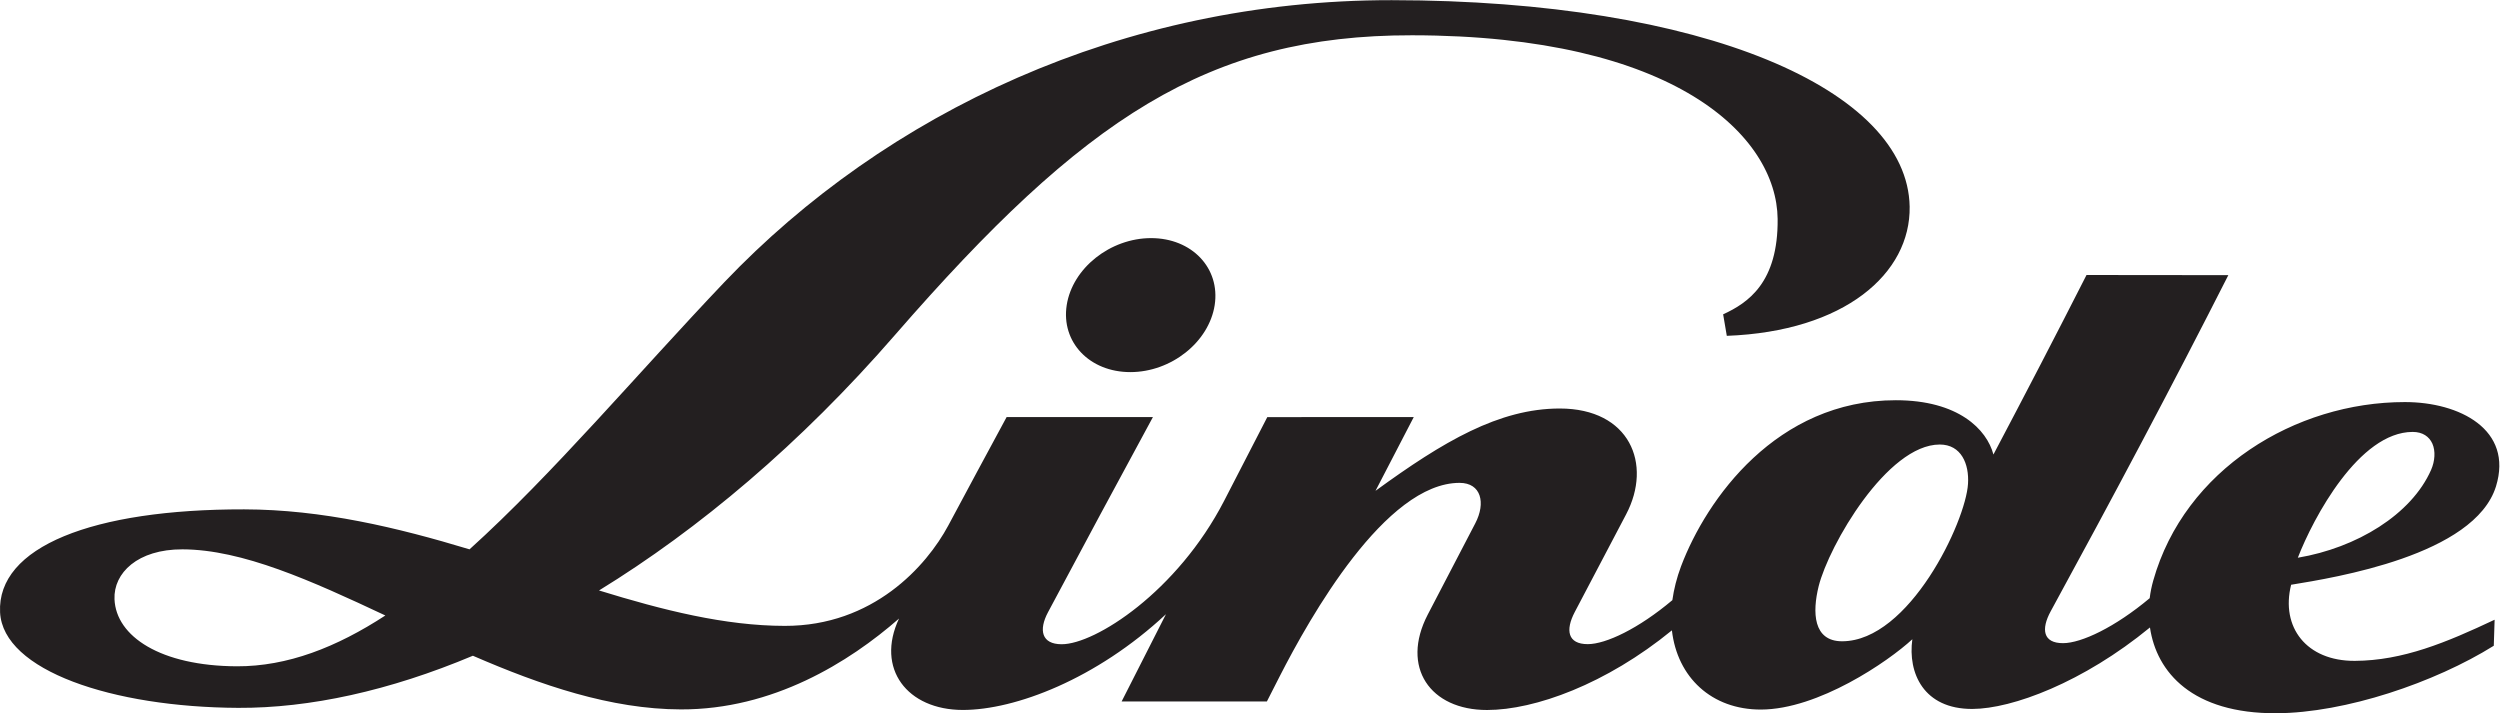 <svg xmlns:inkscape="http://www.inkscape.org/namespaces/inkscape" xmlns:sodipodi="http://sodipodi.sourceforge.net/DTD/sodipodi-0.dtd" xmlns="http://www.w3.org/2000/svg" xmlns:svg="http://www.w3.org/2000/svg" id="svg2" width="264.84" height="75.56" viewBox="0 0 264.84 75.56" sodipodi:docname="linde-seeklogo.eps"><defs id="defs6"></defs><g id="g8" inkscape:groupmode="layer" inkscape:label="ink_ext_XXXXXX" transform="matrix(1.333,0,0,-1.333,0,75.56)"><g id="g10" transform="scale(0.1)"><path d="m 847.734,324.367 c 4.59,29.395 34.629,53.223 67.051,53.242 32.442,0 55.059,-23.847 50.547,-53.242 -4.57,-29.406 -34.57,-53.242 -67.031,-53.242 -32.5,0 -55.156,23.836 -50.567,53.242 z M 1917.4,223.586 c -42.58,-0.039 -78.92,-68.125 -91.27,-99.981 46.74,7.852 90.26,34.278 105.9,69.786 3.05,6.933 3.65,15.039 1,20.937 -2.48,5.488 -7.66,9.277 -15.63,9.258 z M 306.25,77.707 c -58.887,27.676 -113.73,52.441 -161.27,52.559 -35.527,0.097 -54.863,-18.77 -53.984,-39.668 1.25,-29.551 36.621,-53.008 97.188,-53.281 40.234,-0.156 79.238,15.078 118.066,40.391 z m 1235.31,135.859 c -41.72,-0.019 -88.01,-79.882 -96.25,-112.656 -5.06,-20.527 -4.51,-43.769 18.73,-43.711 53.28,0.117 98.21,95 99.98,125.156 1,15.625 -5.29,31.211 -22.46,31.211 z M 1708.61,68.176 C 1655.55,24.582 1599.16,3.508 1567.48,3.43 1528.69,3.293 1516.07,32.004 1519.77,58.82 1500.49,41.008 1445.02,3.059 1399.51,2.941 1360.25,2.844 1332.97,28.566 1328.69,65.891 1276.48,23.176 1219.8,2.629 1181.88,2.59 c -45.36,-0.078 -68.95,34.023 -47.21,75.84 12.56,24.16 25.15,48.32 37.75,72.48 8.5,16.25 4.75,32.188 -12.48,32.188 -58.87,-0.039 -119.02,-106.954 -142.93,-153.731 -3.4,-6.68 -6.81,-13.34 -10.19,-20 -38.48,0 -76.976,0 -115.433,0.02 C 903.086,32.512 914.824,55.598 926.621,78.742 871.27,27.121 806.758,2.59 765.117,2.629 720.996,2.668 695.742,35.461 714.473,75.266 674.629,40.422 614.16,2.844 541.094,3.059 485.449,3.176 429.648,22.355 375.801,45.715 309.473,17.805 246.055,4.035 189.316,4.289 89.238,4.777 2.402,33.957 0.059,80.188 -2.48,132.277 73.574,162.238 194.023,162.043 c 61.993,-0.117 121.641,-14.414 179.122,-31.777 66.171,59.746 133.378,139.617 202.617,212.422 128.066,134.199 316.152,224.16 530.238,224.023 248.92,-0.246 409.94,-71.504 411.64,-164.063 0.82,-53.164 -51.59,-99.179 -145.32,-102.707 -0.97,5.704 -1.97,11.407 -2.91,17.102 19.75,9.062 43.81,25.223 43.31,75.84 -0.77,65.762 -81.24,145.722 -290.61,145.918 C 960.098,538.906 861.445,473.262 711.426,300.82 636.113,214.035 555.293,146.262 476.055,97.59 527.012,81.887 576.133,69.504 623.613,69.445 c 70.254,-0.137 112.715,47.52 129.981,79.707 15.351,28.711 30.84,57.5 46.386,86.231 38.731,0 77.5,0 116.27,0 -28.008,-51.699 -55.879,-103.379 -83.379,-155.098 -7.558,-14.199 -5.117,-25.43 10.84,-25.43 26.641,-0.078 91.934,41.836 129.18,114.062 11.425,22.148 22.828,44.297 34.259,66.445 38.81,0.02 77.58,0.02 116.39,0.02 -10.12,-19.551 -20.24,-39.102 -30.4,-58.613 54.07,39.394 98.27,65.39 146.43,65.429 55.53,0 73.81,-44.023 52.75,-84.101 -13.57,-25.899 -27.18,-51.778 -40.84,-77.676 -7.55,-14.395 -5.64,-25.488 10.34,-25.488 14.37,0 40.37,12.305 67.24,34.961 1.21,8.652 3.46,17.735 6.94,27.012 20.23,53.379 75.93,131.856 170.62,131.875 49.77,0.02 72.34,-23.222 77.6,-43.144 25.12,47.578 49.82,95.144 73.98,142.664 37.6,-0.039 75.14,-0.059 112.7,-0.117 -45.06,-88.856 -92.48,-177.899 -141.15,-267.098 -7.82,-14.336 -6.16,-25.41 9.82,-25.371 14.55,0.039 41.23,12.617 68.83,35.742 0.58,4.766 1.54,9.473 2.85,14.063 24.9,88.203 112.81,141.796 199.88,141.796 43.58,0.039 86.35,-21.914 72.48,-66.992 -16.99,-54.726 -128.06,-72.519 -162.81,-78.183 -8.44,-33.75 12.23,-60.684 50.59,-60.489 38.22,0.176 72.89,14.649 111.13,32.695 -0.18,-6.875 -0.43,-13.789 -0.66,-20.684 C 1935.02,24.406 1863.98,0.285 1809.08,0.012 1742.42,-0.301 1713.85,32.434 1708.61,68.176" style="fill:#231f20;fill-opacity:1;fill-rule:evenodd;stroke:none" id="path12"></path></g></g></svg>
